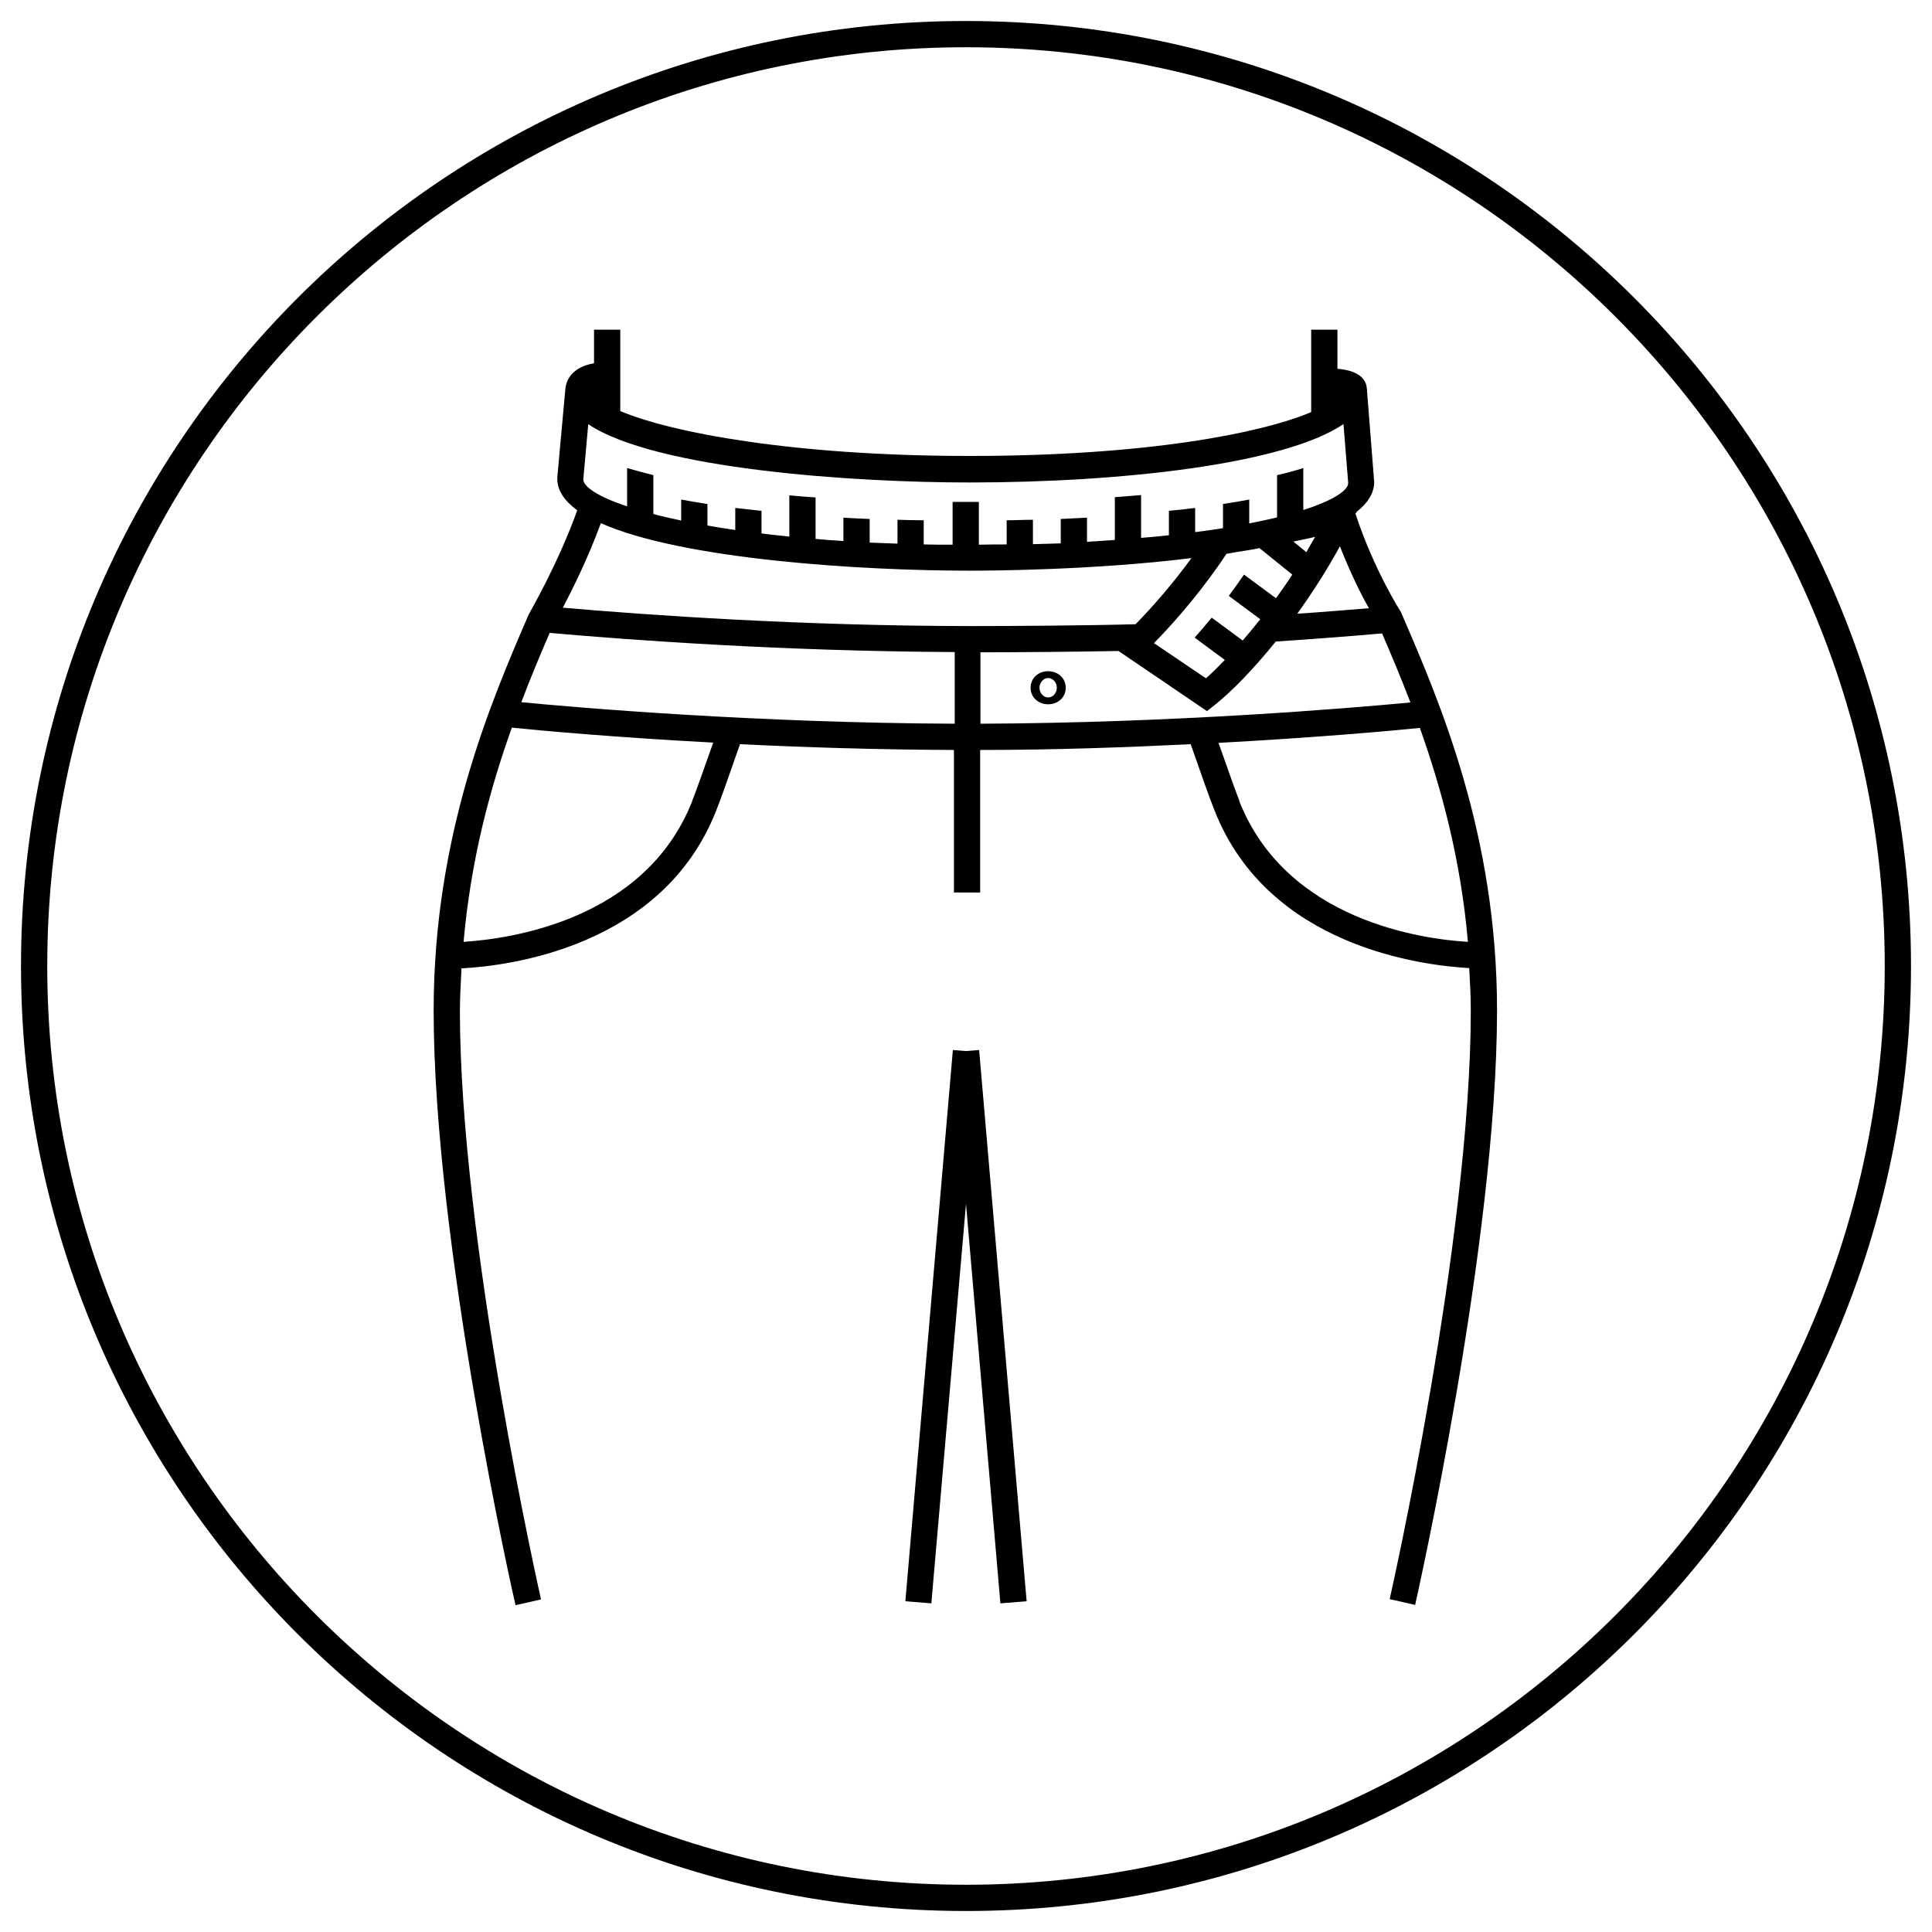 <?xml version="1.0" encoding="UTF-8"?><svg id="Layer_1" xmlns="http://www.w3.org/2000/svg" viewBox="0 0 73.6 73.6"><defs><style>.cls-1{fill:#000;stroke-width:0px;}</style></defs><path class="cls-1" d="M36.8.8C16.92.8.8,16.92.8,36.8s16.12,36,36,36,36-16.12,36-36S56.68.8,36.8.8ZM36.8,71.8C17.5,71.8,1.8,56.1,1.8,36.8S17.5,1.8,36.8,1.8s35,15.7,35,35-15.7,35-35,35Z"/><path class="cls-1" d="M39.93,25.57c-.38,0-.67.27-.67.63s.29.63.67.63.67-.27.67-.63-.29-.63-.67-.63ZM39.93,26.57c-.18,0-.33-.17-.33-.37s.15-.37.33-.37.33.17.33.37-.15.37-.33.37Z"/><polygon class="cls-1" points="36.8 40.04 36.3 40 34.49 61 35.48 61.08 36.8 45.86 38.11 61.08 39.11 61 37.3 40 36.8 40.04"/><path class="cls-1" d="M51.65,19.56l.03-.06c.42-.33.67-.71.67-1.14l-.28-3.56h0c-.03-.44-.44-.7-1.12-.75v-1.49h-1v3.14c-1.92.81-6.3,1.67-13.01,1.67s-11.37-.89-13.31-1.71v-3.1h-1v1.28c-.55.09-1.02.39-1.09.95h0s-.31,3.4-.31,3.4v.05c0,.45.28.85.76,1.2-.73,2.04-1.81,3.89-1.85,3.97-1.44,3.34-3.62,8.39-3.62,15.09,0,8.87,3.08,22.52,3.12,22.65l.97-.22c-.03-.14-3.09-13.68-3.09-22.43,0-.55.04-1.08.06-1.61,1.77-.09,7.65-.8,9.7-6,.16-.39.52-1.42.91-2.54,2.46.12,5.25.21,8.15.22v5.43h1v-5.43c2.85,0,5.59-.1,8.02-.22.39,1.12.75,2.14.91,2.53,2.05,5.2,7.93,5.9,9.7,6,.03.53.06,1.06.06,1.61,0,8.75-3.06,22.3-3.09,22.43l.97.22c.03-.14,3.12-13.79,3.12-22.65,0-6.7-2.18-11.75-3.66-15.17-.01-.02-1.03-1.6-1.74-3.77ZM47.34,24.4l-1.18-.87c-.22.27-.44.52-.65.76l1.15.85c-.26.27-.5.51-.72.7l-1.98-1.34c.85-.86,1.92-2.12,2.76-3.4.27-.05.55-.1.83-.14.14-.02.29-.05.43-.08h0s1.25,1.01,1.25,1.01c-.2.31-.41.61-.62.9l-1.22-.9c-.19.28-.39.55-.58.81l1.2.89c-.23.29-.45.56-.67.81ZM49.76,21.03l-.49-.4c.28-.06.57-.11.83-.18-.11.19-.22.38-.33.58ZM51.04,20.8c.4,1.02.81,1.85,1.11,2.37-.76.06-1.68.14-2.73.21.58-.81,1.14-1.68,1.63-2.58ZM51.18,16.15l.18,2.25c0,.28-.56.66-1.71,1.03v-1.6c-.31.1-.64.19-1,.27v1.61c-.32.08-.68.15-1.06.23v-.91c-.32.06-.65.12-1,.17v.92s-.04,0-.06.01c-.32.05-.65.1-1,.14v-.92c-.32.04-.66.08-1,.11v.93c-.34.04-.69.07-1.06.1v-1.63c-.33.03-.66.05-1,.08v1.63c-.34.02-.69.05-1.06.07v-.92c-.33.02-.66.03-1,.05v.93c-.34.01-.7.02-1.06.03v-.93c-.33,0-.66.02-1,.02v.92c-.35,0-.7,0-1.06.01v-1.63c-.12,0-.24,0-.36,0-.22,0-.43,0-.64,0v1.63c-.37,0-.74,0-1.1-.01v-.92c-.34,0-.67-.01-1-.02v.91c-.36-.01-.71-.03-1.06-.04v-.9c-.34-.01-.67-.03-1-.05v.89c-.37-.02-.71-.05-1.06-.08v-1.58c-.34-.02-.67-.05-1-.08v1.57c-.36-.04-.72-.07-1.06-.12v-.86c-.34-.04-.68-.07-1-.11v.84c-.37-.05-.72-.11-1.06-.17v-.82c-.35-.05-.68-.11-1-.17v.8c-.38-.08-.73-.16-1.06-.25v-1.48c-.36-.09-.69-.18-1-.27v1.46c-1.08-.36-1.65-.73-1.67-1.02l.19-2.11c2.57,1.72,10.14,2.22,14.52,2.22,5.81,0,11.97-.7,14.23-2.21ZM36.94,21.74c.8,0,4.75-.02,8.45-.48-.7.96-1.49,1.87-2.13,2.52-1.73.05-4.68.07-6.2.07-6.49,0-12.4-.42-15.62-.7.38-.72.97-1.91,1.45-3.22,3.12,1.39,9.96,1.81,14.05,1.81ZM26.37,30.52c-1.8,4.57-7.01,5.25-8.71,5.36.28-3.16,1.02-5.88,1.84-8.16,1.08.11,3.92.37,7.67.57-.35.99-.66,1.87-.8,2.22ZM19.86,26.75c.37-.98.74-1.85,1.08-2.64,3.03.27,8.89.7,15.43.73v2.73c-7.55-.03-14.35-.61-16.51-.82ZM37.36,24.85c1.38,0,3.62-.02,5.25-.05l3.37,2.29.29-.23c.67-.53,1.5-1.39,2.33-2.42,1.65-.11,3.03-.22,4.05-.31.34.79.71,1.66,1.08,2.63-2.31.22-8.99.78-16.38.81v-2.72ZM47.22,30.52c-.14-.35-.45-1.23-.8-2.22,3.68-.2,6.5-.45,7.67-.57.81,2.28,1.56,5,1.83,8.15-1.7-.1-6.9-.79-8.71-5.36Z"/></svg>